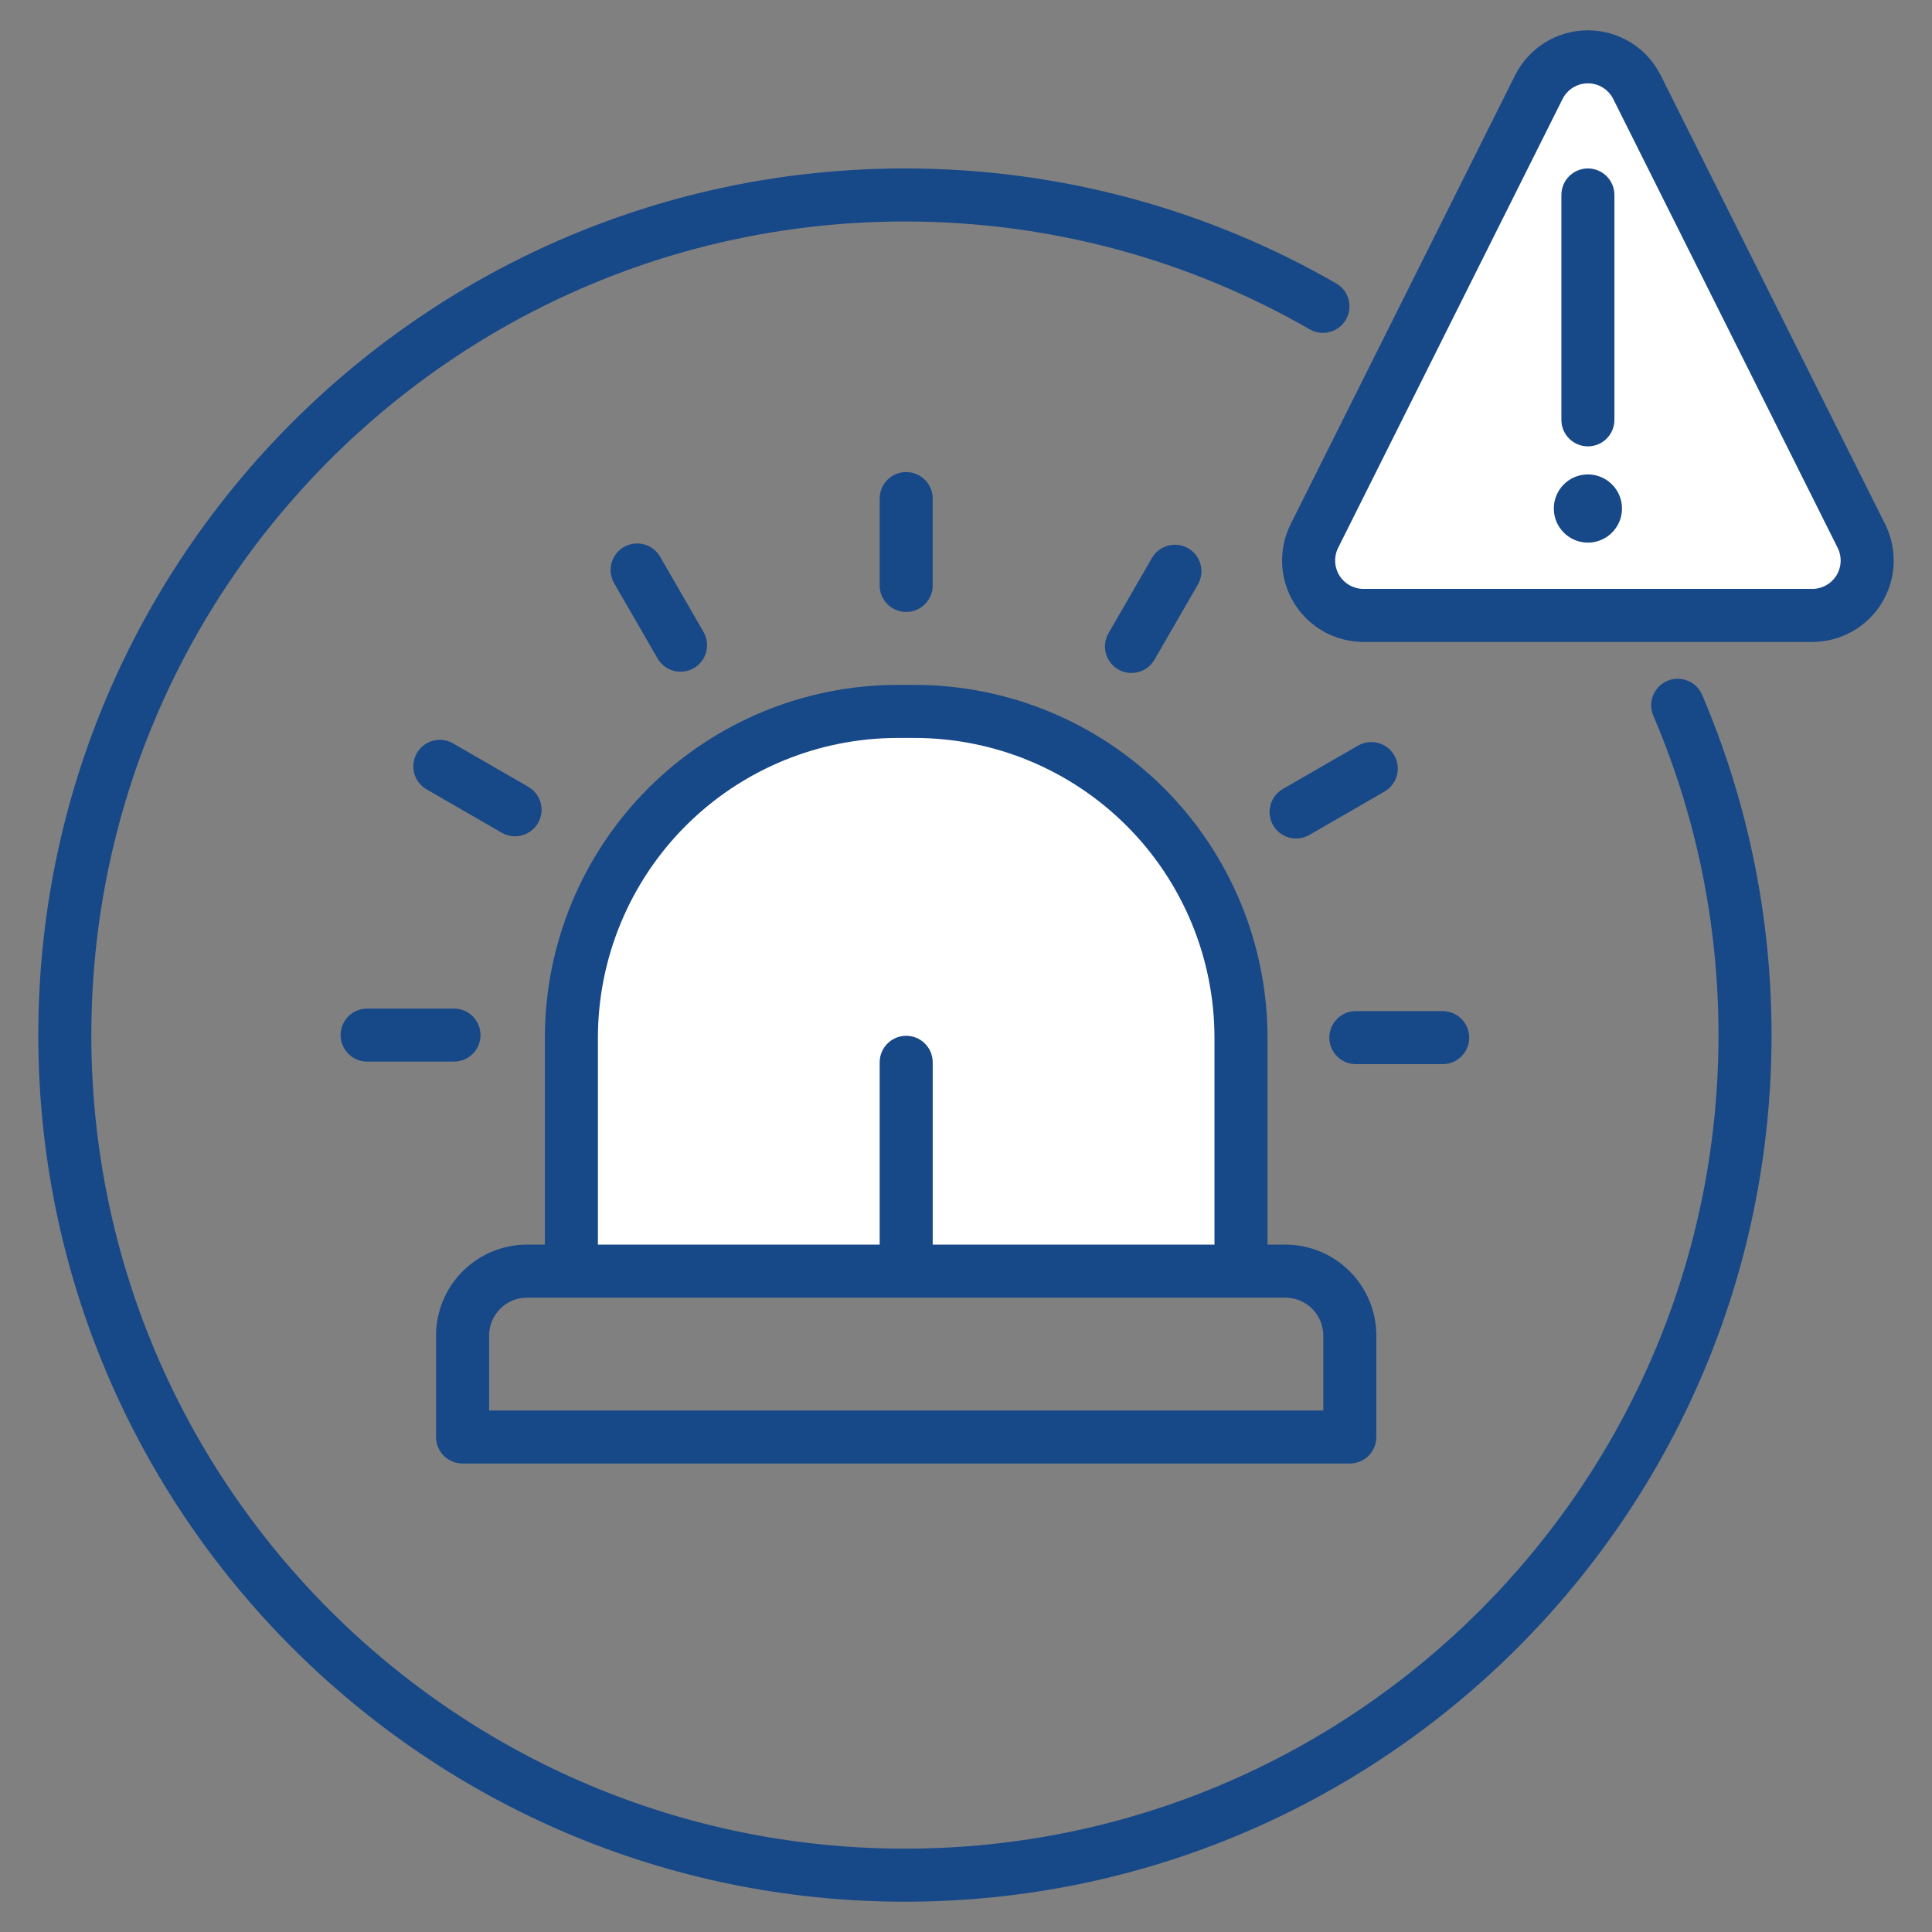 <svg clip-rule="evenodd" fill-rule="evenodd" stroke-linejoin="round" stroke-miterlimit="2" viewBox="0 0 510 510" xmlns="http://www.w3.org/2000/svg" width="300" height="300" version="1.1" xmlns:xlink="http://www.w3.org/1999/xlink" xmlns:svgjs="http://svgjs.dev/svgjs"><rect x="0" y="0" width="510" height="510" fill="#808080" stroke="none"/><g width="100%" height="100%" transform="matrix(1,0,0,1,0,0)"><path d="m150.831 335.545v-61.571c0-22.855 9.079-44.775 25.241-60.937 16.161-16.161 38.081-25.24 60.936-25.24h4.405c22.856 0 44.776 9.079 60.937 25.24 16.162 16.162 25.241 38.082 25.241 60.937v61.571zm255.379-312.539c2.454-4.906 7.469-8.006 12.955-8.006s10.501 3.1 12.955 8.006l59.243 118.487c2.245 4.49 2.005 9.822-.634 14.092s-7.301 6.869-12.321 6.869h-118.486c-5.02 0-9.682-2.599-12.321-6.869s-2.879-9.602-.634-14.092z" fill="#ffffff" fill-opacity="1" data-original-color="#a4d4ffff" stroke="none" stroke-opacity="1"/><path d="m334.591 328.545h4.702c6.371 0 12.482 2.531 16.987 7.036s7.036 10.615 7.036 16.987v26.767c0 3.866-3.134 7-7 7h-234.21c-3.866 0-7-3.134-7-7v-26.767c0-6.372 2.531-12.482 7.036-16.987s10.616-7.036 16.987-7.036h4.702v-54.571c0-24.712 9.817-48.412 27.291-65.886 17.474-17.475 41.174-27.291 65.886-27.291h4.405c24.713 0 48.413 9.816 65.887 27.291 17.474 17.474 27.291 41.174 27.291 65.886zm-176.76 0h74.38v-48.119c0-3.863 3.137-7 7-7s7 3.137 7 7v48.119h74.38v-54.571c0-20.999-8.342-41.138-23.19-55.987-14.849-14.849-34.988-23.19-55.988-23.19h-4.405c-20.999 0-41.138 8.341-55.987 23.19-14.848 14.849-23.19 34.988-23.19 55.987zm181.462 14h-200.164c-2.658 0-5.208 1.056-7.087 2.936-1.88 1.879-2.936 4.428-2.936 7.087v19.767h220.21v-19.767c0-2.659-1.056-5.208-2.936-7.087-1.879-1.88-4.429-2.936-7.087-2.936zm-107.082-210.935c0-3.863 3.137-7 7-7s7 3.137 7 7v22.926c0 3.863-3.137 7-7 7s-7-3.137-7-7zm71.873 15.688c1.931-3.346 6.216-4.494 9.562-2.562 3.346 1.931 4.494 6.216 2.562 9.562l-11.463 19.854c-1.931 3.346-6.216 4.494-9.562 2.562s-4.494-6.216-2.562-9.562zm54.4 49.522c3.345-1.932 7.63-.784 9.562 2.562 1.931 3.346.783 7.631-2.562 9.562l-19.855 11.463c-3.345 1.932-7.63.784-9.562-2.562-1.931-3.346-.783-7.631 2.562-9.562zm22.35 70.087c3.864 0 7 3.137 7 7 0 3.864-3.136 7-7 7h-22.925c-3.864 0-7-3.136-7-7 0-3.863 3.136-7 7-7zm-283.92 13.327c-3.863 0-7-3.137-7-7 0-3.864 3.137-7 7-7h22.926c3.863 0 7 3.136 7 7 0 3.863-3.137 7-7 7zm15.688-71.873c-3.346-1.932-4.494-6.216-2.563-9.562 1.932-3.346 6.217-4.494 9.563-2.562l19.854 11.462c3.345 1.932 4.494 6.217 2.562 9.563-1.932 3.345-6.217 4.493-9.562 2.562zm49.522-54.4c-1.932-3.346-.784-7.63 2.562-9.562s7.63-.784 9.562 2.562l11.463 19.854c1.931 3.346.783 7.631-2.562 9.562-3.346 1.932-7.631.784-9.563-2.562zm274.313 34.966c-1.52-3.552.131-7.67 3.683-9.189s7.669.131 9.189 3.683c11.797 27.579 18.332 57.939 18.332 89.813 0 126.259-102.507 228.766-228.767 228.766-126.259 0-228.766-102.507-228.766-228.766 0-126.26 102.507-228.767 228.766-228.767 41.433 0 80.308 11.04 113.843 30.334 3.349 1.926 4.504 6.209 2.577 9.558s-6.209 4.503-9.558 2.577c-31.478-18.11-67.97-28.469-106.862-28.469-118.533 0-214.766 96.234-214.766 214.767 0 118.532 96.233 214.766 214.766 214.766s214.767-96.234 214.767-214.766c0-29.92-6.13-58.419-17.204-84.307zm-36.488-169.051c3.64-7.278 11.079-11.876 19.216-11.876 8.138 0 15.577 4.598 19.216 11.876l59.243 118.486c3.33 6.66 2.974 14.569-.94 20.903-3.915 6.334-10.83 10.189-18.276 10.189h-118.486c-7.446 0-14.361-3.855-18.275-10.189-3.915-6.334-4.271-14.243-.941-20.903zm12.522 6.261-59.243 118.487c-1.16 2.319-1.036 5.074.328 7.281 1.363 2.206 3.772 3.549 6.366 3.549h118.486c2.594 0 5.003-1.343 6.367-3.549 1.363-2.207 1.487-4.962.327-7.282l-59.243-118.486c-1.268-2.535-3.859-4.137-6.694-4.137-2.834 0-5.426 1.602-6.694 4.137zm6.694 99.099c4.967 0 9 4.033 9 9 0 4.968-4.033 9-9 9s-9-4.032-9-9c0-4.967 4.033-9 9-9zm-7-73.769c0-3.863 3.137-7 7-7 3.864 0 7 3.137 7 7v59.363c0 3.863-3.136 7-7 7-3.863 0-7-3.137-7-7z" fill="#174888" fill-opacity="1" data-original-color="#1f4571ff" stroke="none" stroke-opacity="1" style=""/></g></svg>